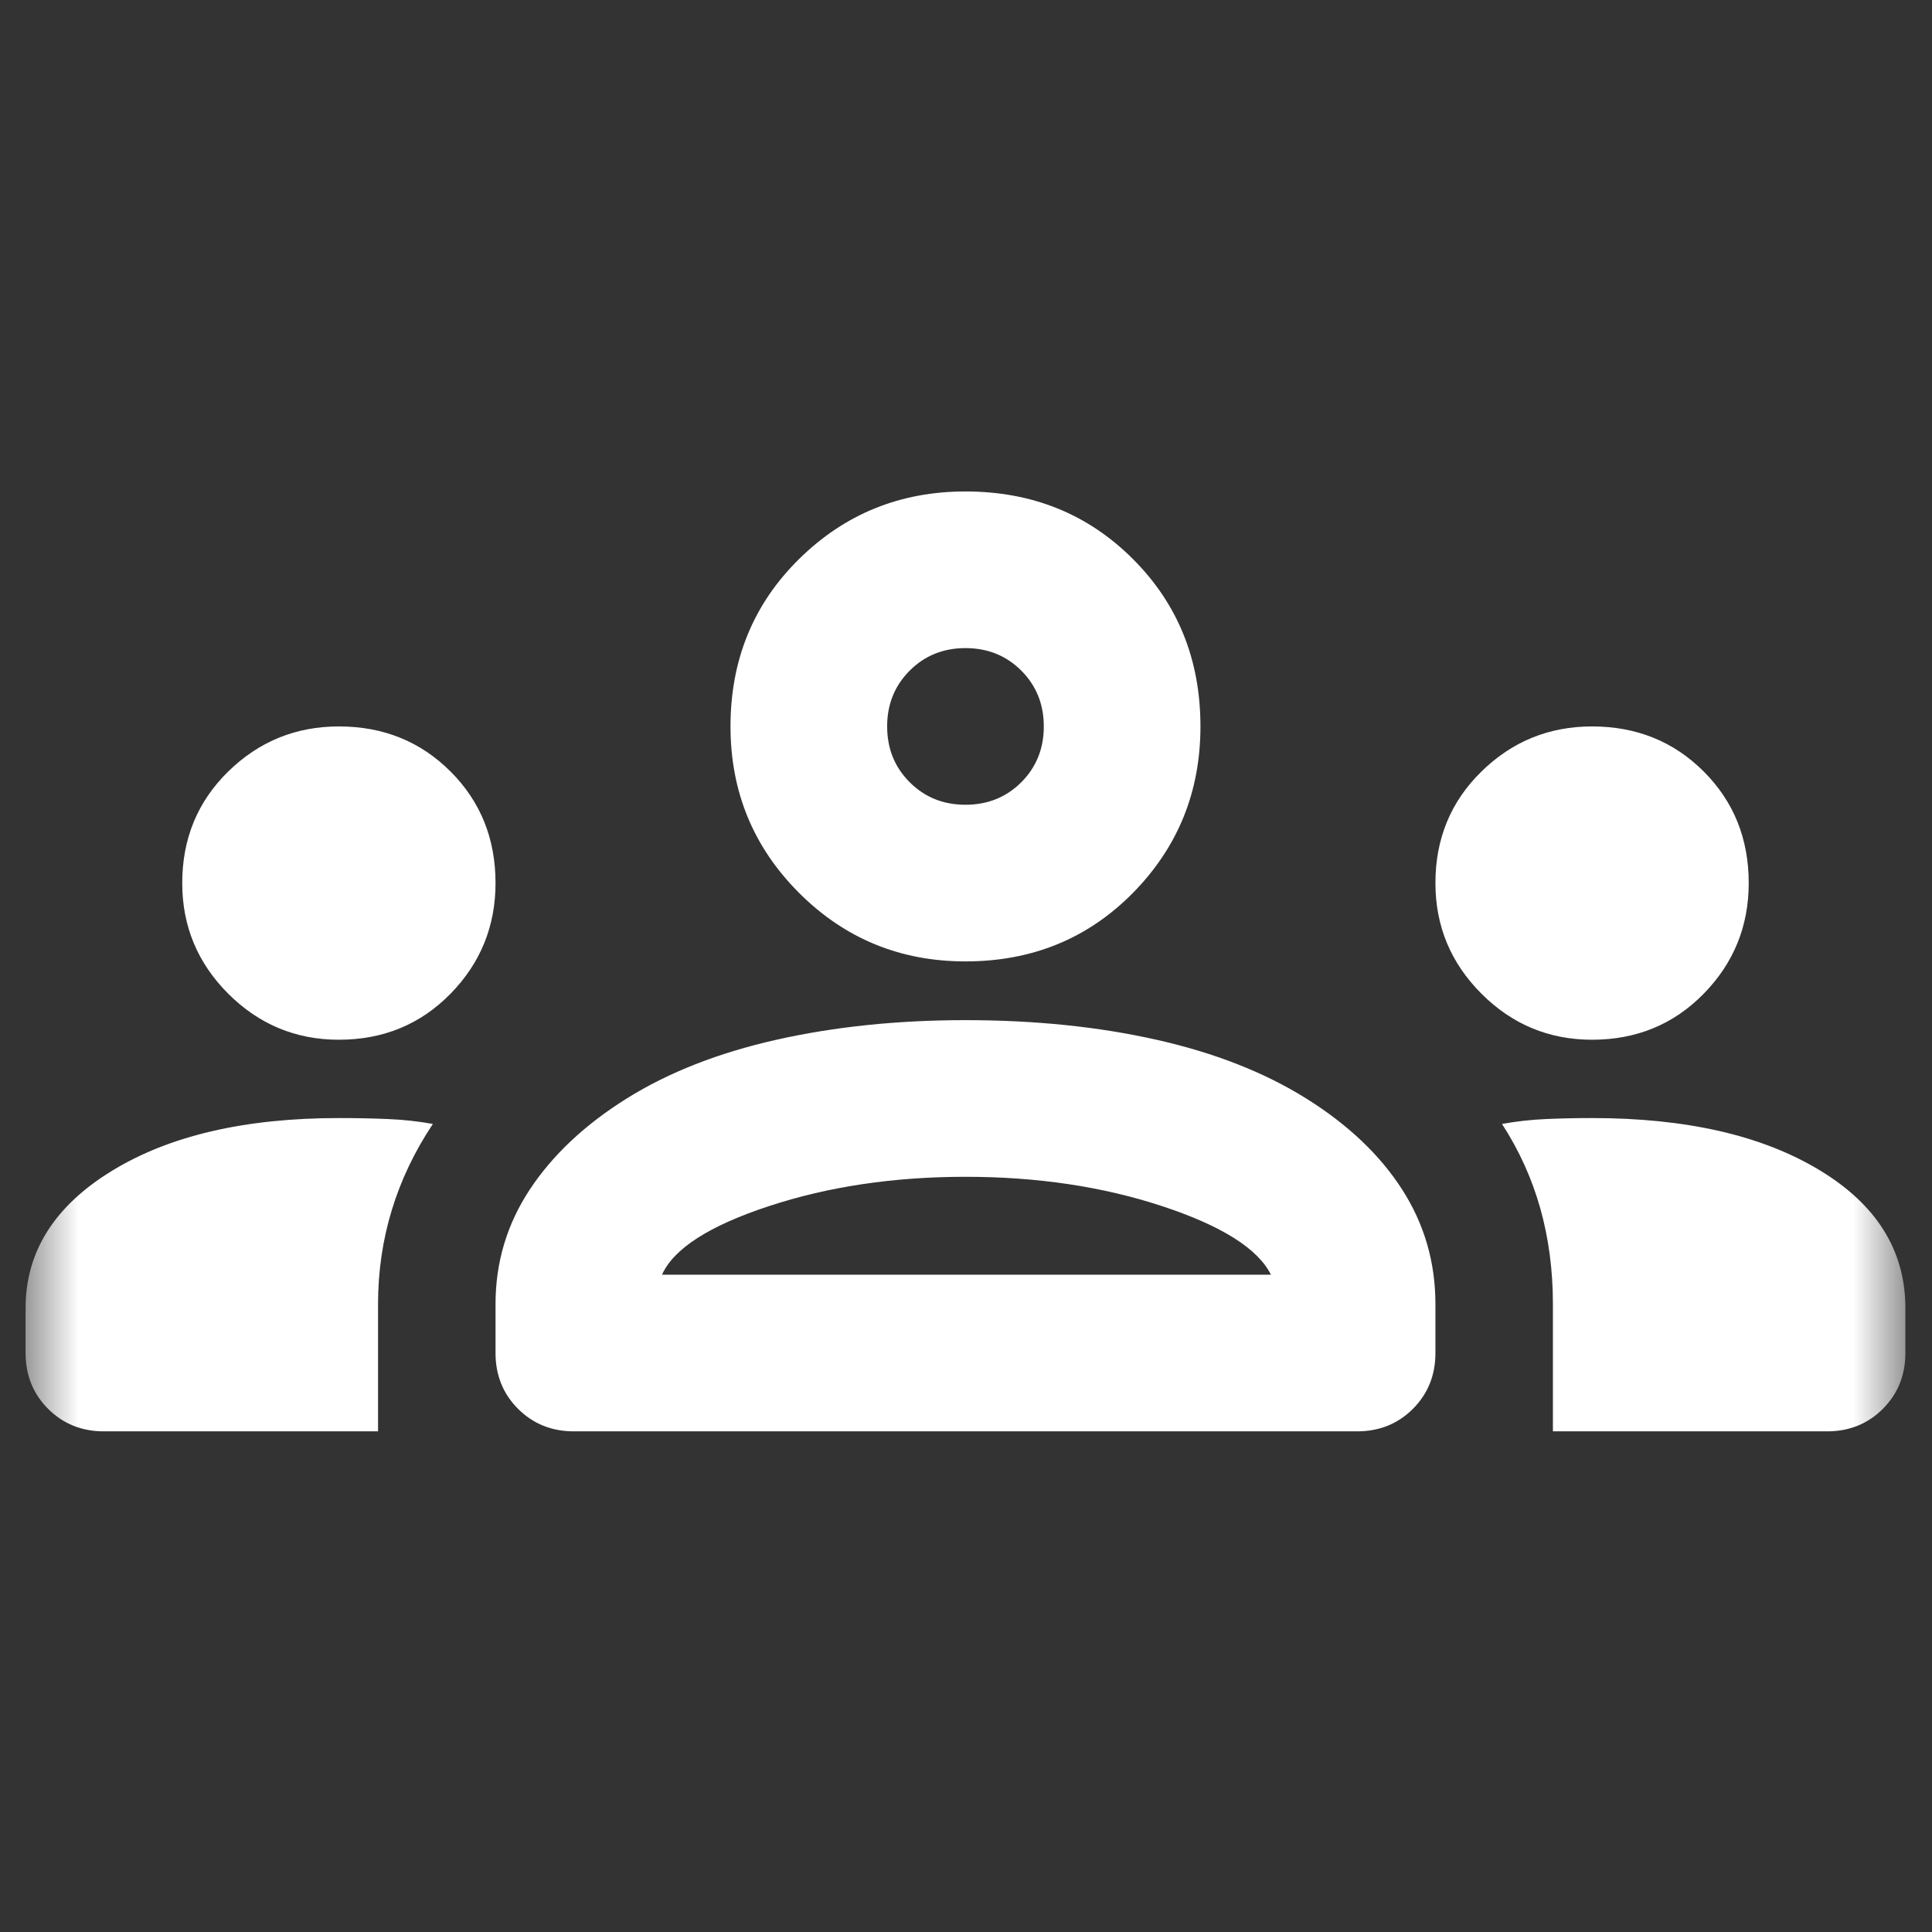 <svg width="37" height="37" viewBox="0 0 37 37" fill="none" xmlns="http://www.w3.org/2000/svg">
<rect x="0" y="0" width="37" height="37" fill="#333333" stroke="none"/>
<mask id="mask0_19_387" style="mask-type:alpha" maskUnits="userSpaceOnUse" x="0" y="0" width="37" height="37">
<rect x="0.49" y="0.412" width="36" height="36" fill="#D9D9D9"/>
</mask>
<g mask="url(#mask0_19_387)">
<path d="M1.99 27.412C1.565 27.412 1.209 27.268 0.921 26.981C0.634 26.693 0.49 26.337 0.49 25.912V25.05C0.49 23.975 1.04 23.1 2.14 22.425C3.24 21.75 4.69 21.412 6.49 21.412C6.815 21.412 7.128 21.418 7.428 21.431C7.728 21.443 8.015 21.475 8.29 21.525C7.94 22.05 7.678 22.6 7.503 23.175C7.328 23.75 7.24 24.35 7.24 24.975V27.412H1.99ZM10.99 27.412C10.565 27.412 10.209 27.268 9.921 26.981C9.634 26.693 9.49 26.337 9.49 25.912V24.975C9.49 24.175 9.709 23.443 10.146 22.781C10.584 22.118 11.203 21.537 12.003 21.037C12.803 20.537 13.759 20.162 14.871 19.912C15.984 19.662 17.19 19.537 18.49 19.537C19.815 19.537 21.034 19.662 22.146 19.912C23.259 20.162 24.215 20.537 25.015 21.037C25.815 21.537 26.428 22.118 26.853 22.781C27.278 23.443 27.49 24.175 27.49 24.975V25.912C27.49 26.337 27.346 26.693 27.059 26.981C26.771 27.268 26.415 27.412 25.99 27.412H10.99ZM29.74 27.412V24.975C29.74 24.325 29.659 23.712 29.497 23.137C29.334 22.562 29.09 22.025 28.765 21.525C29.04 21.475 29.322 21.443 29.609 21.431C29.896 21.418 30.19 21.412 30.49 21.412C32.29 21.412 33.74 21.743 34.84 22.406C35.94 23.068 36.49 23.95 36.49 25.05V25.912C36.49 26.337 36.346 26.693 36.059 26.981C35.772 27.268 35.415 27.412 34.99 27.412H29.74ZM12.678 24.412H24.34C24.09 23.912 23.396 23.475 22.259 23.1C21.122 22.725 19.865 22.537 18.49 22.537C17.115 22.537 15.859 22.725 14.722 23.1C13.584 23.475 12.903 23.912 12.678 24.412ZM6.49 19.912C5.665 19.912 4.959 19.618 4.371 19.031C3.784 18.443 3.49 17.737 3.49 16.912C3.49 16.062 3.784 15.35 4.371 14.775C4.959 14.2 5.665 13.912 6.49 13.912C7.34 13.912 8.053 14.2 8.628 14.775C9.203 15.35 9.49 16.062 9.49 16.912C9.49 17.737 9.203 18.443 8.628 19.031C8.053 19.618 7.34 19.912 6.49 19.912ZM30.49 19.912C29.665 19.912 28.959 19.618 28.372 19.031C27.784 18.443 27.49 17.737 27.49 16.912C27.49 16.062 27.784 15.35 28.372 14.775C28.959 14.2 29.665 13.912 30.49 13.912C31.34 13.912 32.053 14.2 32.628 14.775C33.203 15.35 33.49 16.062 33.49 16.912C33.49 17.737 33.203 18.443 32.628 19.031C32.053 19.618 31.34 19.912 30.49 19.912ZM18.49 18.412C17.24 18.412 16.178 17.975 15.303 17.1C14.428 16.225 13.99 15.162 13.99 13.912C13.99 12.637 14.428 11.568 15.303 10.706C16.178 9.843 17.24 9.412 18.49 9.412C19.765 9.412 20.834 9.843 21.697 10.706C22.559 11.568 22.99 12.637 22.99 13.912C22.99 15.162 22.559 16.225 21.697 17.1C20.834 17.975 19.765 18.412 18.49 18.412ZM18.49 15.412C18.915 15.412 19.271 15.268 19.559 14.981C19.846 14.693 19.99 14.337 19.99 13.912C19.99 13.487 19.846 13.131 19.559 12.843C19.271 12.556 18.915 12.412 18.49 12.412C18.065 12.412 17.709 12.556 17.422 12.843C17.134 13.131 16.99 13.487 16.99 13.912C16.99 14.337 17.134 14.693 17.422 14.981C17.709 15.268 18.065 15.412 18.49 15.412Z" fill="white"/>
</g>
</svg>

